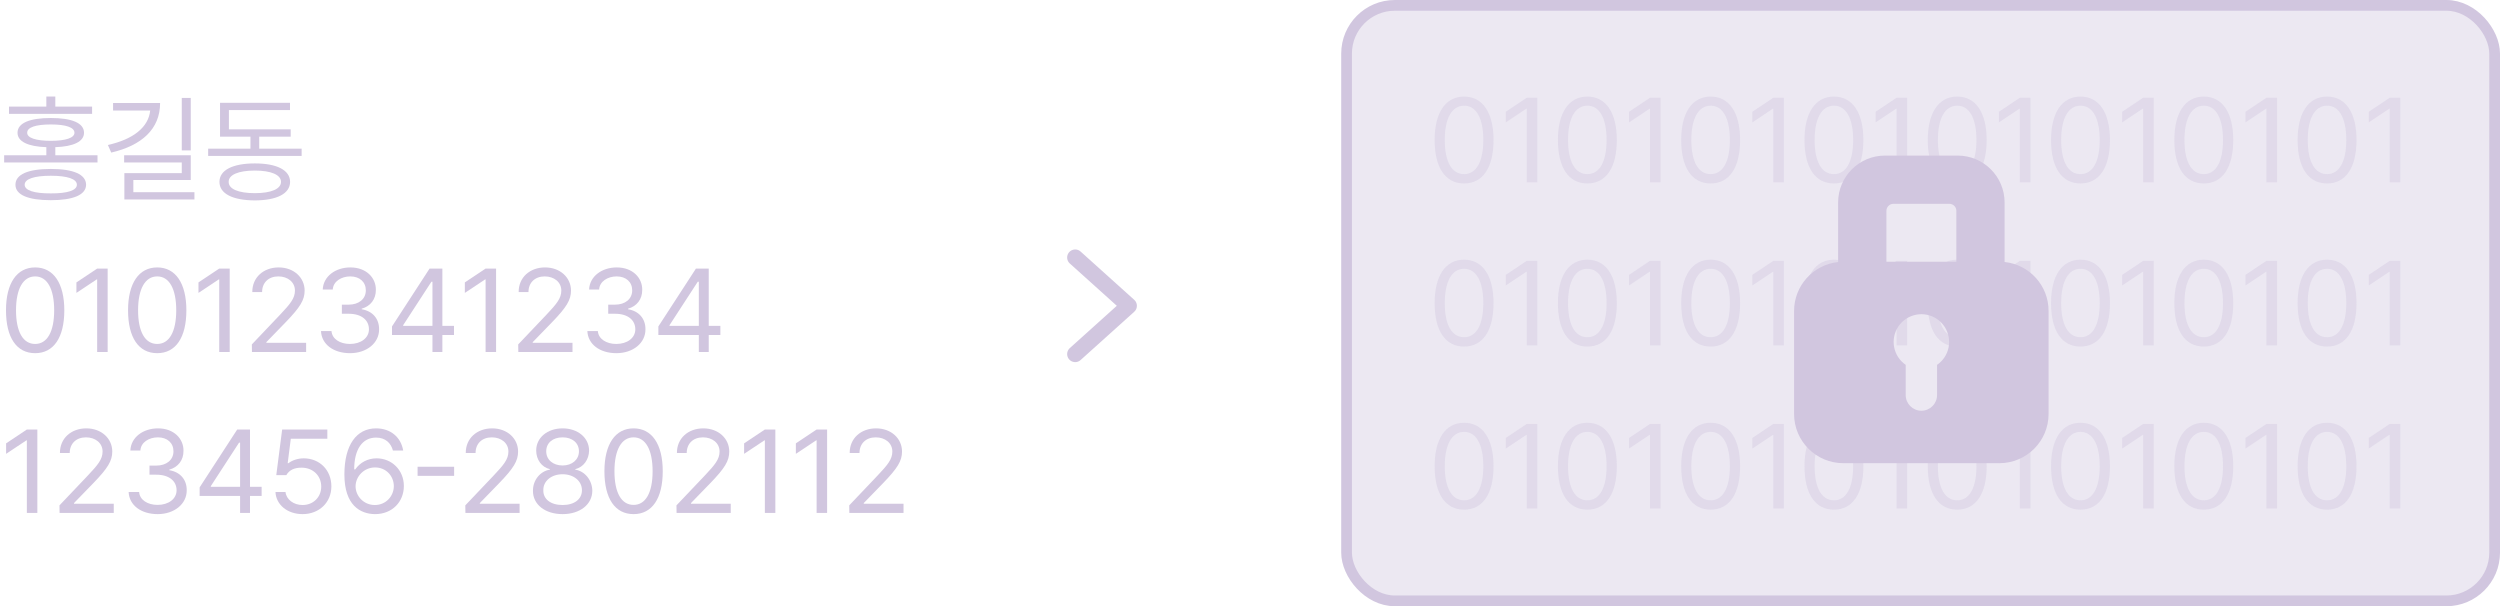 <svg width="466" height="113" viewBox="0 0 466 113" fill="none" xmlns="http://www.w3.org/2000/svg">
<path d="M200.416 48L210.416 57L200.416 66" stroke="#D1C6DF" stroke-width="3" stroke-linecap="round" stroke-linejoin="round"/>
<path d="M158.318 95.617L158.297 94.199L163.604 88.613C165.451 86.658 166.332 85.606 166.332 84.166C166.332 82.576 164.979 81.523 163.238 81.523C161.391 81.523 160.209 82.705 160.209 84.445H158.383C158.361 81.695 160.488 79.848 163.303 79.848C166.117 79.848 168.137 81.738 168.137 84.166C168.137 85.906 167.32 87.26 164.57 90.096L161.004 93.769V93.898H168.416V95.617H158.318Z" fill="#D1C6DF"/>
<path d="M154.172 80.062V95.617H152.217V82.082H152.131L148.35 84.596V82.641L152.217 80.062H154.172Z" fill="#D1C6DF"/>
<path d="M144.525 80.062V95.617H142.57V82.082H142.484L138.703 84.596V82.641L142.57 80.062H144.525Z" fill="#D1C6DF"/>
<path d="M126.113 95.617L126.092 94.199L131.398 88.613C133.246 86.658 134.127 85.606 134.127 84.166C134.127 82.576 132.773 81.523 131.033 81.523C129.186 81.523 128.004 82.705 128.004 84.445H126.178C126.156 81.695 128.283 79.848 131.098 79.848C133.912 79.848 135.932 81.738 135.932 84.166C135.932 85.906 135.115 87.26 132.365 90.096L128.799 93.769V93.898H136.211V95.617H126.113Z" fill="#D1C6DF"/>
<path d="M118.1 95.832C114.641 95.832 112.664 92.932 112.664 87.84C112.664 82.791 114.684 79.848 118.1 79.848C121.516 79.848 123.535 82.791 123.535 87.84C123.535 92.932 121.537 95.832 118.1 95.832ZM118.1 94.113C120.334 94.113 121.645 91.857 121.645 87.84C121.645 83.822 120.334 81.523 118.1 81.523C115.865 81.523 114.533 83.822 114.533 87.84C114.533 91.857 115.844 94.113 118.1 94.113Z" fill="#D1C6DF"/>
<path d="M104.865 95.832C101.6 95.832 99.323 94.027 99.344 91.492C99.323 89.473 100.719 87.818 102.502 87.539V87.453C100.955 87.088 99.946 85.67 99.946 83.973C99.946 81.588 102.03 79.848 104.865 79.848C107.701 79.848 109.785 81.588 109.807 83.973C109.785 85.67 108.754 87.088 107.229 87.453V87.539C108.99 87.818 110.387 89.473 110.408 91.492C110.387 94.027 108.11 95.832 104.865 95.832ZM104.865 94.135C107.1 94.135 108.475 93.018 108.475 91.385C108.475 89.666 106.949 88.398 104.865 88.398C102.781 88.398 101.235 89.666 101.278 91.385C101.235 93.018 102.631 94.135 104.865 94.135ZM104.865 86.766C106.627 86.766 107.916 85.691 107.916 84.123C107.916 82.576 106.692 81.523 104.865 81.523C103.018 81.523 101.815 82.576 101.815 84.123C101.815 85.691 103.082 86.766 104.865 86.766Z" fill="#D1C6DF"/>
<path d="M86.754 95.617L86.732 94.199L92.039 88.613C93.887 86.658 94.768 85.606 94.768 84.166C94.768 82.576 93.414 81.523 91.674 81.523C89.826 81.523 88.644 82.705 88.644 84.445H86.818C86.797 81.695 88.924 79.848 91.738 79.848C94.553 79.848 96.572 81.738 96.572 84.166C96.572 85.906 95.756 87.26 93.006 90.096L89.439 93.769V93.898H96.852V95.617H86.754Z" fill="#D1C6DF"/>
<path d="M84.648 87.002V88.699H77.838V87.002H84.648Z" fill="#D1C6DF"/>
<path d="M69.867 95.832C67.16 95.789 64.195 94.199 64.195 88.441C64.195 82.941 66.451 79.848 70.103 79.848C72.832 79.848 74.744 81.523 75.152 83.973H73.24C72.875 82.598 71.844 81.566 70.103 81.566C67.547 81.566 66.022 83.758 66.022 87.496H66.215C67.117 86.207 68.535 85.434 70.211 85.434C72.982 85.434 75.281 87.582 75.281 90.59C75.281 93.512 73.133 95.853 69.867 95.832ZM69.867 94.135C71.887 94.135 73.391 92.545 73.412 90.611C73.391 88.699 71.951 87.131 69.91 87.131C67.869 87.131 66.301 88.785 66.279 90.633C66.279 92.459 67.783 94.135 69.867 94.135Z" fill="#D1C6DF"/>
<path d="M56.397 95.832C53.582 95.832 51.455 94.092 51.348 91.707H53.217C53.367 93.103 54.721 94.135 56.397 94.135C58.416 94.135 59.877 92.652 59.877 90.697C59.877 88.678 58.352 87.195 56.268 87.174C54.957 87.152 53.947 87.561 53.367 88.57H51.498L52.594 80.062H61.016V81.781H54.205L53.625 86.336H53.775C54.463 85.799 55.516 85.434 56.611 85.434C59.576 85.434 61.768 87.625 61.768 90.654C61.768 93.662 59.49 95.832 56.397 95.832Z" fill="#D1C6DF"/>
<path d="M37.211 92.438V90.848L44.215 80.062H46.6V90.74H48.77V92.438H46.6V95.617H44.752V92.438H37.211ZM39.295 90.74H44.752V82.512H44.559L39.295 90.611V90.74Z" fill="#D1C6DF"/>
<path d="M29.391 95.832C26.297 95.832 24.084 94.178 23.977 91.707H25.932C26.039 93.189 27.521 94.113 29.369 94.113C31.41 94.113 32.914 92.996 32.914 91.385C32.914 89.688 31.561 88.484 29.133 88.484H27.865V86.787H29.133C31.023 86.787 32.334 85.734 32.334 84.123C32.334 82.576 31.195 81.523 29.434 81.523C27.779 81.523 26.254 82.447 26.168 83.973H24.299C24.406 81.502 26.684 79.848 29.455 79.848C32.42 79.848 34.225 81.781 34.203 84.016C34.225 85.777 33.193 87.088 31.561 87.539V87.647C33.58 87.969 34.826 89.408 34.805 91.385C34.826 93.941 32.484 95.832 29.391 95.832Z" fill="#D1C6DF"/>
<path d="M11.107 95.617L11.086 94.199L16.393 88.613C18.24 86.658 19.121 85.606 19.121 84.166C19.121 82.576 17.768 81.523 16.027 81.523C14.18 81.523 12.998 82.705 12.998 84.445H11.172C11.15 81.695 13.277 79.848 16.092 79.848C18.906 79.848 20.926 81.738 20.926 84.166C20.926 85.906 20.109 87.26 17.359 90.096L13.793 93.769V93.898H21.205V95.617H11.107Z" fill="#D1C6DF"/>
<path d="M6.961 80.062V95.617H5.006V82.082H4.92L1.139 84.596V82.641L5.006 80.062H6.961Z" fill="#D1C6DF"/>
<path d="M122.719 62.438V60.848L129.723 50.062H132.107V60.74H134.277V62.438H132.107V65.617H130.26V62.438H122.719ZM124.803 60.74H130.26V52.512H130.066L124.803 60.611V60.74Z" fill="#D1C6DF"/>
<path d="M114.898 65.832C111.805 65.832 109.592 64.178 109.484 61.707H111.439C111.547 63.19 113.029 64.113 114.877 64.113C116.918 64.113 118.422 62.996 118.422 61.385C118.422 59.688 117.068 58.484 114.641 58.484H113.373V56.787H114.641C116.531 56.787 117.842 55.734 117.842 54.123C117.842 52.576 116.703 51.523 114.941 51.523C113.287 51.523 111.762 52.447 111.676 53.973H109.807C109.914 51.502 112.191 49.848 114.963 49.848C117.928 49.848 119.732 51.781 119.711 54.016C119.732 55.777 118.701 57.088 117.068 57.539V57.647C119.088 57.969 120.334 59.408 120.312 61.385C120.334 63.941 117.992 65.832 114.898 65.832Z" fill="#D1C6DF"/>
<path d="M96.615 65.617L96.594 64.199L101.9 58.613C103.748 56.658 104.629 55.605 104.629 54.166C104.629 52.576 103.275 51.523 101.535 51.523C99.688 51.523 98.506 52.705 98.506 54.445H96.68C96.658 51.695 98.785 49.848 101.6 49.848C104.414 49.848 106.434 51.738 106.434 54.166C106.434 55.906 105.617 57.26 102.867 60.096L99.301 63.77V63.898H106.713V65.617H96.615Z" fill="#D1C6DF"/>
<path d="M92.469 50.062V65.617H90.514V52.082H90.428L86.647 54.596V52.641L90.514 50.062H92.469Z" fill="#D1C6DF"/>
<path d="M73.068 62.438V60.848L80.072 50.062H82.457V60.74H84.627V62.438H82.457V65.617H80.609V62.438H73.068ZM75.152 60.74H80.609V52.512H80.416L75.152 60.611V60.74Z" fill="#D1C6DF"/>
<path d="M65.248 65.832C62.154 65.832 59.941 64.178 59.834 61.707H61.789C61.897 63.19 63.379 64.113 65.227 64.113C67.268 64.113 68.772 62.996 68.772 61.385C68.772 59.688 67.418 58.484 64.99 58.484H63.723V56.787H64.99C66.881 56.787 68.191 55.734 68.191 54.123C68.191 52.576 67.053 51.523 65.291 51.523C63.637 51.523 62.111 52.447 62.025 53.973H60.156C60.264 51.502 62.541 49.848 65.312 49.848C68.277 49.848 70.082 51.781 70.061 54.016C70.082 55.777 69.051 57.088 67.418 57.539V57.647C69.438 57.969 70.684 59.408 70.662 61.385C70.684 63.941 68.342 65.832 65.248 65.832Z" fill="#D1C6DF"/>
<path d="M46.965 65.617L46.943 64.199L52.25 58.613C54.098 56.658 54.978 55.605 54.978 54.166C54.978 52.576 53.625 51.523 51.885 51.523C50.037 51.523 48.855 52.705 48.855 54.445H47.029C47.008 51.695 49.135 49.848 51.949 49.848C54.764 49.848 56.783 51.738 56.783 54.166C56.783 55.906 55.967 57.26 53.217 60.096L49.65 63.77V63.898H57.062V65.617H46.965Z" fill="#D1C6DF"/>
<path d="M42.818 50.062V65.617H40.863V52.082H40.777L36.996 54.596V52.641L40.863 50.062H42.818Z" fill="#D1C6DF"/>
<path d="M29.305 65.832C25.846 65.832 23.869 62.932 23.869 57.84C23.869 52.791 25.889 49.848 29.305 49.848C32.721 49.848 34.74 52.791 34.74 57.84C34.74 62.932 32.742 65.832 29.305 65.832ZM29.305 64.113C31.539 64.113 32.85 61.857 32.85 57.84C32.85 53.822 31.539 51.523 29.305 51.523C27.07 51.523 25.738 53.822 25.738 57.84C25.738 61.857 27.049 64.113 29.305 64.113Z" fill="#D1C6DF"/>
<path d="M20.066 50.062V65.617H18.111V52.082H18.025L14.244 54.596V52.641L18.111 50.062H20.066Z" fill="#D1C6DF"/>
<path d="M6.553 65.832C3.094 65.832 1.117 62.932 1.117 57.84C1.117 52.791 3.137 49.848 6.553 49.848C9.969 49.848 11.988 52.791 11.988 57.84C11.988 62.932 9.99 65.832 6.553 65.832ZM6.553 64.113C8.787 64.113 10.098 61.857 10.098 57.84C10.098 53.822 8.787 51.523 6.553 51.523C4.318 51.523 2.986 53.822 2.986 57.84C2.986 61.857 4.297 64.113 6.553 64.113Z" fill="#D1C6DF"/>
<path d="M56.225 27.711V29.064H38.801V27.711H46.685V25.477H41.014V19.16H54.055V20.514H42.668V24.102H54.184V25.477H48.318V27.711H56.225ZM47.502 30.461C51.605 30.461 54.055 31.707 54.076 33.898C54.055 36.111 51.605 37.336 47.502 37.357C43.377 37.336 40.906 36.111 40.906 33.898C40.906 31.707 43.377 30.461 47.502 30.461ZM47.502 31.793C44.43 31.793 42.603 32.588 42.625 33.898C42.603 35.23 44.43 36.004 47.502 36.004C50.531 36.004 52.379 35.23 52.379 33.898C52.379 32.588 50.531 31.793 47.502 31.793Z" fill="#D1C6DF"/>
<path d="M35.557 18.258V28.033H33.881V18.258H35.557ZM29.842 19.203C29.842 24.08 26.383 27.131 20.732 28.441L20.109 27.023C24.89 25.96 27.693 23.672 27.994 20.6H21.076V19.203H29.842ZM35.557 28.936V33.555H24.857V35.832H36.244V37.185H23.182V32.266H33.881V30.289H23.139V28.936H35.557Z" fill="#D1C6DF"/>
<path d="M9.475 31.492C13.664 31.492 16.027 32.502 16.049 34.435C16.027 36.326 13.664 37.315 9.475 37.315C5.242 37.315 2.879 36.326 2.879 34.435C2.879 32.502 5.242 31.492 9.475 31.492ZM9.475 32.76C6.359 32.76 4.598 33.361 4.598 34.435C4.598 35.488 6.359 36.068 9.475 36.047C12.568 36.068 14.33 35.488 14.33 34.435C14.33 33.361 12.568 32.76 9.475 32.76ZM17.166 19.869V21.223H1.676V19.869H8.637V18H10.312V19.869H17.166ZM9.475 21.996C13.428 21.996 15.662 22.941 15.662 24.746C15.662 26.379 13.739 27.314 10.312 27.432V28.936H18.176V30.289H0.773V28.936H8.637V27.432C5.199 27.314 3.266 26.379 3.266 24.746C3.266 22.941 5.521 21.996 9.475 21.996ZM9.475 23.199C6.66 23.199 5.049 23.736 5.07 24.746C5.049 25.691 6.66 26.25 9.475 26.25C12.268 26.25 13.879 25.691 13.879 24.746C13.879 23.736 12.268 23.199 9.475 23.199Z" fill="#D1C6DF"/>
<rect x="251" y="1" width="214" height="111" rx="9" fill="#D1C6DF" fill-opacity="0.4" stroke="#D1C6DF" stroke-width="2"/>
<path d="M447.416 79.019V94.782H445.442V81.066H445.355L441.536 83.613V81.632L445.442 79.019H447.416Z" fill="#D1C6DF" fill-opacity="0.4"/>
<path d="M433.766 95.001C430.273 95.001 428.276 92.062 428.276 86.902C428.276 81.785 430.316 78.803 433.766 78.803C437.217 78.803 439.256 81.785 439.256 86.902C439.256 92.062 437.238 95.001 433.766 95.001ZM433.766 93.259C436.023 93.259 437.347 90.973 437.347 86.902C437.347 82.831 436.023 80.501 433.766 80.501C431.51 80.501 430.164 82.831 430.164 86.902C430.164 90.973 431.488 93.259 433.766 93.259Z" fill="#D1C6DF" fill-opacity="0.4"/>
<path d="M424.436 79.019V94.782H422.461V81.066H422.374L418.555 83.613V81.632L422.461 79.019H424.436Z" fill="#D1C6DF" fill-opacity="0.4"/>
<path d="M410.787 95.001C407.293 95.001 405.297 92.062 405.297 86.902C405.297 81.785 407.336 78.803 410.787 78.803C414.237 78.803 416.277 81.785 416.277 86.902C416.277 92.062 414.259 95.001 410.787 95.001ZM410.787 93.259C413.043 93.259 414.367 90.973 414.367 86.902C414.367 82.831 413.043 80.501 410.787 80.501C408.53 80.501 407.184 82.831 407.184 86.902C407.184 90.973 408.508 93.259 410.787 93.259Z" fill="#D1C6DF" fill-opacity="0.4"/>
<path d="M401.456 79.019V94.782H399.481V81.066H399.394L395.575 83.613V81.632L399.481 79.019H401.456Z" fill="#D1C6DF" fill-opacity="0.4"/>
<path d="M387.806 95.001C384.312 95.001 382.316 92.062 382.316 86.902C382.316 81.785 384.356 78.803 387.806 78.803C391.256 78.803 393.296 81.785 393.296 86.902C393.296 92.062 391.278 95.001 387.806 95.001ZM387.806 93.259C390.063 93.259 391.386 90.973 391.386 86.902C391.386 82.831 390.063 80.501 387.806 80.501C385.549 80.501 384.204 82.831 384.204 86.902C384.204 90.973 385.527 93.259 387.806 93.259Z" fill="#D1C6DF" fill-opacity="0.4"/>
<path d="M378.476 79.019V94.782H376.501V81.066H376.415L372.595 83.613V81.632L376.501 79.019H378.476Z" fill="#D1C6DF" fill-opacity="0.4"/>
<path d="M364.826 95.001C361.332 95.001 359.336 92.062 359.336 86.902C359.336 81.785 361.376 78.803 364.826 78.803C368.276 78.803 370.316 81.785 370.316 86.902C370.316 92.062 368.298 95.001 364.826 95.001ZM364.826 93.259C367.083 93.259 368.407 90.973 368.407 86.902C368.407 82.831 367.083 80.501 364.826 80.501C362.569 80.501 361.224 82.831 361.224 86.902C361.224 90.973 362.548 93.259 364.826 93.259Z" fill="#D1C6DF" fill-opacity="0.4"/>
<path d="M355.496 79.019V94.782H353.522V81.066H353.435L349.616 83.613V81.632L353.522 79.019H355.496Z" fill="#D1C6DF" fill-opacity="0.4"/>
<path d="M341.846 95.001C338.353 95.001 336.356 92.062 336.356 86.902C336.356 81.785 338.396 78.803 341.846 78.803C345.297 78.803 347.336 81.785 347.336 86.902C347.336 92.062 345.318 95.001 341.846 95.001ZM341.846 93.259C344.103 93.259 345.427 90.973 345.427 86.902C345.427 82.831 344.103 80.501 341.846 80.501C339.59 80.501 338.244 82.831 338.244 86.902C338.244 90.973 339.568 93.259 341.846 93.259Z" fill="#D1C6DF" fill-opacity="0.4"/>
<path d="M332.516 79.019V94.782H330.541V81.066H330.454L326.635 83.613V81.632L330.541 79.019H332.516Z" fill="#D1C6DF" fill-opacity="0.4"/>
<path d="M318.867 95.001C315.373 95.001 313.376 92.062 313.376 86.902C313.376 81.785 315.416 78.803 318.867 78.803C322.317 78.803 324.357 81.785 324.357 86.902C324.357 92.062 322.339 95.001 318.867 95.001ZM318.867 93.259C321.123 93.259 322.447 90.973 322.447 86.902C322.447 82.831 321.123 80.501 318.867 80.501C316.61 80.501 315.264 82.831 315.264 86.902C315.264 90.973 316.588 93.259 318.867 93.259Z" fill="#D1C6DF" fill-opacity="0.4"/>
<path d="M309.536 79.019V94.782H307.561V81.066H307.474L303.655 83.613V81.632L307.561 79.019H309.536Z" fill="#D1C6DF" fill-opacity="0.4"/>
<path d="M295.886 95.001C292.392 95.001 290.396 92.062 290.396 86.902C290.396 81.785 292.436 78.803 295.886 78.803C299.336 78.803 301.376 81.785 301.376 86.902C301.376 92.062 299.358 95.001 295.886 95.001ZM295.886 93.259C298.143 93.259 299.466 90.973 299.466 86.902C299.466 82.831 298.143 80.501 295.886 80.501C293.629 80.501 292.284 82.831 292.284 86.902C292.284 90.973 293.607 93.259 295.886 93.259Z" fill="#D1C6DF" fill-opacity="0.4"/>
<path d="M286.556 79.019V94.782H284.581V81.066H284.495L280.675 83.613V81.632L284.581 79.019H286.556Z" fill="#D1C6DF" fill-opacity="0.4"/>
<path d="M272.906 95.001C269.412 95.001 267.416 92.062 267.416 86.902C267.416 81.785 269.456 78.803 272.906 78.803C276.356 78.803 278.396 81.785 278.396 86.902C278.396 92.062 276.378 95.001 272.906 95.001ZM272.906 93.259C275.163 93.259 276.487 90.973 276.487 86.902C276.487 82.831 275.163 80.501 272.906 80.501C270.649 80.501 269.304 82.831 269.304 86.902C269.304 90.973 270.628 93.259 272.906 93.259Z" fill="#D1C6DF" fill-opacity="0.4"/>
<path d="M447.416 48.619V64.382H445.442V50.666H445.355L441.536 53.213V51.232L445.442 48.619H447.416Z" fill="#D1C6DF" fill-opacity="0.4"/>
<path d="M433.766 64.601C430.273 64.601 428.276 61.661 428.276 56.502C428.276 51.385 430.316 48.402 433.766 48.402C437.217 48.402 439.256 51.385 439.256 56.502C439.256 61.661 437.238 64.601 433.766 64.601ZM433.766 62.859C436.023 62.859 437.347 60.573 437.347 56.502C437.347 52.43 436.023 50.1 433.766 50.1C431.51 50.1 430.164 52.43 430.164 56.502C430.164 60.573 431.488 62.859 433.766 62.859Z" fill="#D1C6DF" fill-opacity="0.4"/>
<path d="M424.436 48.619V64.382H422.461V50.666H422.374L418.555 53.213V51.232L422.461 48.619H424.436Z" fill="#D1C6DF" fill-opacity="0.4"/>
<path d="M410.787 64.601C407.293 64.601 405.297 61.661 405.297 56.502C405.297 51.385 407.336 48.402 410.787 48.402C414.237 48.402 416.277 51.385 416.277 56.502C416.277 61.661 414.259 64.601 410.787 64.601ZM410.787 62.859C413.043 62.859 414.367 60.573 414.367 56.502C414.367 52.43 413.043 50.1 410.787 50.1C408.53 50.1 407.184 52.43 407.184 56.502C407.184 60.573 408.508 62.859 410.787 62.859Z" fill="#D1C6DF" fill-opacity="0.4"/>
<path d="M401.456 48.619V64.382H399.481V50.666H399.394L395.575 53.213V51.232L399.481 48.619H401.456Z" fill="#D1C6DF" fill-opacity="0.4"/>
<path d="M387.806 64.601C384.312 64.601 382.316 61.661 382.316 56.502C382.316 51.385 384.356 48.402 387.806 48.402C391.256 48.402 393.296 51.385 393.296 56.502C393.296 61.661 391.278 64.601 387.806 64.601ZM387.806 62.859C390.063 62.859 391.386 60.573 391.386 56.502C391.386 52.43 390.063 50.1 387.806 50.1C385.549 50.1 384.204 52.43 384.204 56.502C384.204 60.573 385.527 62.859 387.806 62.859Z" fill="#D1C6DF" fill-opacity="0.4"/>
<path d="M378.476 48.619V64.382H376.501V50.666H376.415L372.595 53.213V51.232L376.501 48.619H378.476Z" fill="#D1C6DF" fill-opacity="0.4"/>
<path d="M364.826 64.601C361.332 64.601 359.336 61.661 359.336 56.502C359.336 51.385 361.376 48.402 364.826 48.402C368.276 48.402 370.316 51.385 370.316 56.502C370.316 61.661 368.298 64.601 364.826 64.601ZM364.826 62.859C367.083 62.859 368.407 60.573 368.407 56.502C368.407 52.43 367.083 50.1 364.826 50.1C362.569 50.1 361.224 52.43 361.224 56.502C361.224 60.573 362.548 62.859 364.826 62.859Z" fill="#D1C6DF" fill-opacity="0.4"/>
<path d="M355.496 48.619V64.382H353.522V50.666H353.435L349.616 53.213V51.232L353.522 48.619H355.496Z" fill="#D1C6DF" fill-opacity="0.4"/>
<path d="M341.846 64.601C338.353 64.601 336.356 61.661 336.356 56.502C336.356 51.385 338.396 48.402 341.846 48.402C345.297 48.402 347.336 51.385 347.336 56.502C347.336 61.661 345.318 64.601 341.846 64.601ZM341.846 62.859C344.103 62.859 345.427 60.573 345.427 56.502C345.427 52.43 344.103 50.1 341.846 50.1C339.59 50.1 338.244 52.43 338.244 56.502C338.244 60.573 339.568 62.859 341.846 62.859Z" fill="#D1C6DF" fill-opacity="0.4"/>
<path d="M332.516 48.619V64.382H330.541V50.666H330.454L326.635 53.213V51.232L330.541 48.619H332.516Z" fill="#D1C6DF" fill-opacity="0.4"/>
<path d="M318.867 64.601C315.373 64.601 313.376 61.661 313.376 56.502C313.376 51.385 315.416 48.402 318.867 48.402C322.317 48.402 324.357 51.385 324.357 56.502C324.357 61.661 322.339 64.601 318.867 64.601ZM318.867 62.859C321.123 62.859 322.447 60.573 322.447 56.502C322.447 52.43 321.123 50.1 318.867 50.1C316.61 50.1 315.264 52.43 315.264 56.502C315.264 60.573 316.588 62.859 318.867 62.859Z" fill="#D1C6DF" fill-opacity="0.4"/>
<path d="M309.536 48.619V64.382H307.561V50.666H307.474L303.655 53.213V51.232L307.561 48.619H309.536Z" fill="#D1C6DF" fill-opacity="0.4"/>
<path d="M295.886 64.601C292.392 64.601 290.396 61.661 290.396 56.502C290.396 51.385 292.436 48.402 295.886 48.402C299.336 48.402 301.376 51.385 301.376 56.502C301.376 61.661 299.358 64.601 295.886 64.601ZM295.886 62.859C298.143 62.859 299.466 60.573 299.466 56.502C299.466 52.43 298.143 50.1 295.886 50.1C293.629 50.1 292.284 52.43 292.284 56.502C292.284 60.573 293.607 62.859 295.886 62.859Z" fill="#D1C6DF" fill-opacity="0.4"/>
<path d="M286.556 48.619V64.382H284.581V50.666H284.495L280.675 53.213V51.232L284.581 48.619H286.556Z" fill="#D1C6DF" fill-opacity="0.4"/>
<path d="M272.906 64.601C269.412 64.601 267.416 61.661 267.416 56.502C267.416 51.385 269.456 48.402 272.906 48.402C276.356 48.402 278.396 51.385 278.396 56.502C278.396 61.661 276.378 64.601 272.906 64.601ZM272.906 62.859C275.163 62.859 276.487 60.573 276.487 56.502C276.487 52.43 275.163 50.1 272.906 50.1C270.649 50.1 269.304 52.43 269.304 56.502C269.304 60.573 270.628 62.859 272.906 62.859Z" fill="#D1C6DF" fill-opacity="0.4"/>
<path d="M447.416 18.219V33.981H445.442V20.265H445.355L441.536 22.813V20.831L445.442 18.219H447.416Z" fill="#D1C6DF" fill-opacity="0.4"/>
<path d="M433.766 34.198C430.273 34.198 428.276 31.259 428.276 26.099C428.276 20.983 430.316 18 433.766 18C437.217 18 439.256 20.983 439.256 26.099C439.256 31.259 437.238 34.198 433.766 34.198ZM433.766 32.456C436.023 32.456 437.347 30.17 437.347 26.099C437.347 22.028 436.023 19.698 433.766 19.698C431.51 19.698 430.164 22.028 430.164 26.099C430.164 30.17 431.488 32.456 433.766 32.456Z" fill="#D1C6DF" fill-opacity="0.4"/>
<path d="M424.436 18.219V33.981H422.461V20.265H422.374L418.555 22.813V20.831L422.461 18.219H424.436Z" fill="#D1C6DF" fill-opacity="0.4"/>
<path d="M410.787 34.198C407.293 34.198 405.297 31.259 405.297 26.099C405.297 20.983 407.336 18 410.787 18C414.237 18 416.277 20.983 416.277 26.099C416.277 31.259 414.259 34.198 410.787 34.198ZM410.787 32.456C413.043 32.456 414.367 30.17 414.367 26.099C414.367 22.028 413.043 19.698 410.787 19.698C408.53 19.698 407.184 22.028 407.184 26.099C407.184 30.17 408.508 32.456 410.787 32.456Z" fill="#D1C6DF" fill-opacity="0.4"/>
<path d="M401.456 18.219V33.981H399.481V20.265H399.394L395.575 22.813V20.831L399.481 18.219H401.456Z" fill="#D1C6DF" fill-opacity="0.4"/>
<path d="M387.806 34.198C384.312 34.198 382.316 31.259 382.316 26.099C382.316 20.983 384.356 18 387.806 18C391.256 18 393.296 20.983 393.296 26.099C393.296 31.259 391.278 34.198 387.806 34.198ZM387.806 32.456C390.063 32.456 391.386 30.17 391.386 26.099C391.386 22.028 390.063 19.698 387.806 19.698C385.549 19.698 384.204 22.028 384.204 26.099C384.204 30.17 385.527 32.456 387.806 32.456Z" fill="#D1C6DF" fill-opacity="0.4"/>
<path d="M378.476 18.219V33.981H376.501V20.265H376.415L372.595 22.813V20.831L376.501 18.219H378.476Z" fill="#D1C6DF" fill-opacity="0.4"/>
<path d="M364.826 34.198C361.332 34.198 359.336 31.259 359.336 26.099C359.336 20.983 361.376 18 364.826 18C368.276 18 370.316 20.983 370.316 26.099C370.316 31.259 368.298 34.198 364.826 34.198ZM364.826 32.456C367.083 32.456 368.407 30.17 368.407 26.099C368.407 22.028 367.083 19.698 364.826 19.698C362.569 19.698 361.224 22.028 361.224 26.099C361.224 30.17 362.548 32.456 364.826 32.456Z" fill="#D1C6DF" fill-opacity="0.4"/>
<path d="M355.496 18.219V33.981H353.522V20.265H353.435L349.616 22.813V20.831L353.522 18.219H355.496Z" fill="#D1C6DF" fill-opacity="0.4"/>
<path d="M341.846 34.198C338.353 34.198 336.356 31.259 336.356 26.099C336.356 20.983 338.396 18 341.846 18C345.297 18 347.336 20.983 347.336 26.099C347.336 31.259 345.318 34.198 341.846 34.198ZM341.846 32.456C344.103 32.456 345.427 30.17 345.427 26.099C345.427 22.028 344.103 19.698 341.846 19.698C339.59 19.698 338.244 22.028 338.244 26.099C338.244 30.17 339.568 32.456 341.846 32.456Z" fill="#D1C6DF" fill-opacity="0.4"/>
<path d="M332.516 18.219V33.981H330.541V20.265H330.454L326.635 22.813V20.831L330.541 18.219H332.516Z" fill="#D1C6DF" fill-opacity="0.4"/>
<path d="M318.867 34.198C315.373 34.198 313.376 31.259 313.376 26.099C313.376 20.983 315.416 18 318.867 18C322.317 18 324.357 20.983 324.357 26.099C324.357 31.259 322.339 34.198 318.867 34.198ZM318.867 32.456C321.123 32.456 322.447 30.17 322.447 26.099C322.447 22.028 321.123 19.698 318.867 19.698C316.61 19.698 315.264 22.028 315.264 26.099C315.264 30.17 316.588 32.456 318.867 32.456Z" fill="#D1C6DF" fill-opacity="0.4"/>
<path d="M309.536 18.219V33.981H307.561V20.265H307.474L303.655 22.813V20.831L307.561 18.219H309.536Z" fill="#D1C6DF" fill-opacity="0.4"/>
<path d="M295.886 34.198C292.392 34.198 290.396 31.259 290.396 26.099C290.396 20.983 292.436 18 295.886 18C299.336 18 301.376 20.983 301.376 26.099C301.376 31.259 299.358 34.198 295.886 34.198ZM295.886 32.456C298.143 32.456 299.466 30.17 299.466 26.099C299.466 22.028 298.143 19.698 295.886 19.698C293.629 19.698 292.284 22.028 292.284 26.099C292.284 30.17 293.607 32.456 295.886 32.456Z" fill="#D1C6DF" fill-opacity="0.4"/>
<path d="M286.556 18.219V33.981H284.581V20.265H284.495L280.675 22.813V20.831L284.581 18.219H286.556Z" fill="#D1C6DF" fill-opacity="0.4"/>
<path d="M272.906 34.198C269.412 34.198 267.416 31.259 267.416 26.099C267.416 20.983 269.456 18 272.906 18C276.356 18 278.396 20.983 278.396 26.099C278.396 31.259 276.378 34.198 272.906 34.198ZM272.906 32.456C275.163 32.456 276.487 30.17 276.487 26.099C276.487 22.028 275.163 19.698 272.906 19.698C270.649 19.698 269.304 22.028 269.304 26.099C269.304 30.17 270.628 32.456 272.906 32.456Z" fill="#D1C6DF" fill-opacity="0.4"/>
<path d="M373.657 48.833V37.746C373.657 32.92 369.737 29 364.91 29H351.36C346.533 29 342.625 32.92 342.625 37.746V48.844C337.955 49.337 334.416 53.279 334.416 57.971V77.166C334.416 82.228 338.526 86.338 343.588 86.338H372.682C377.744 86.338 381.854 82.228 381.854 77.166V57.96C381.865 53.268 378.326 49.337 373.657 48.833ZM352.928 37.993H363.365C364.082 37.993 364.664 38.575 364.664 39.292V48.788H351.629V39.292C351.629 38.575 352.211 37.993 352.928 37.993ZM361.069 68.005V73.638C361.069 75.251 359.759 76.561 358.146 76.561C356.534 76.561 355.223 75.251 355.223 73.638V68.005C352.872 66.393 352.267 63.167 353.88 60.816C355.492 58.464 358.717 57.859 361.069 59.472C363.421 61.084 364.026 64.31 362.413 66.662C362.055 67.188 361.595 67.647 361.069 68.005Z" fill="#D1C6DF"/>
</svg>
